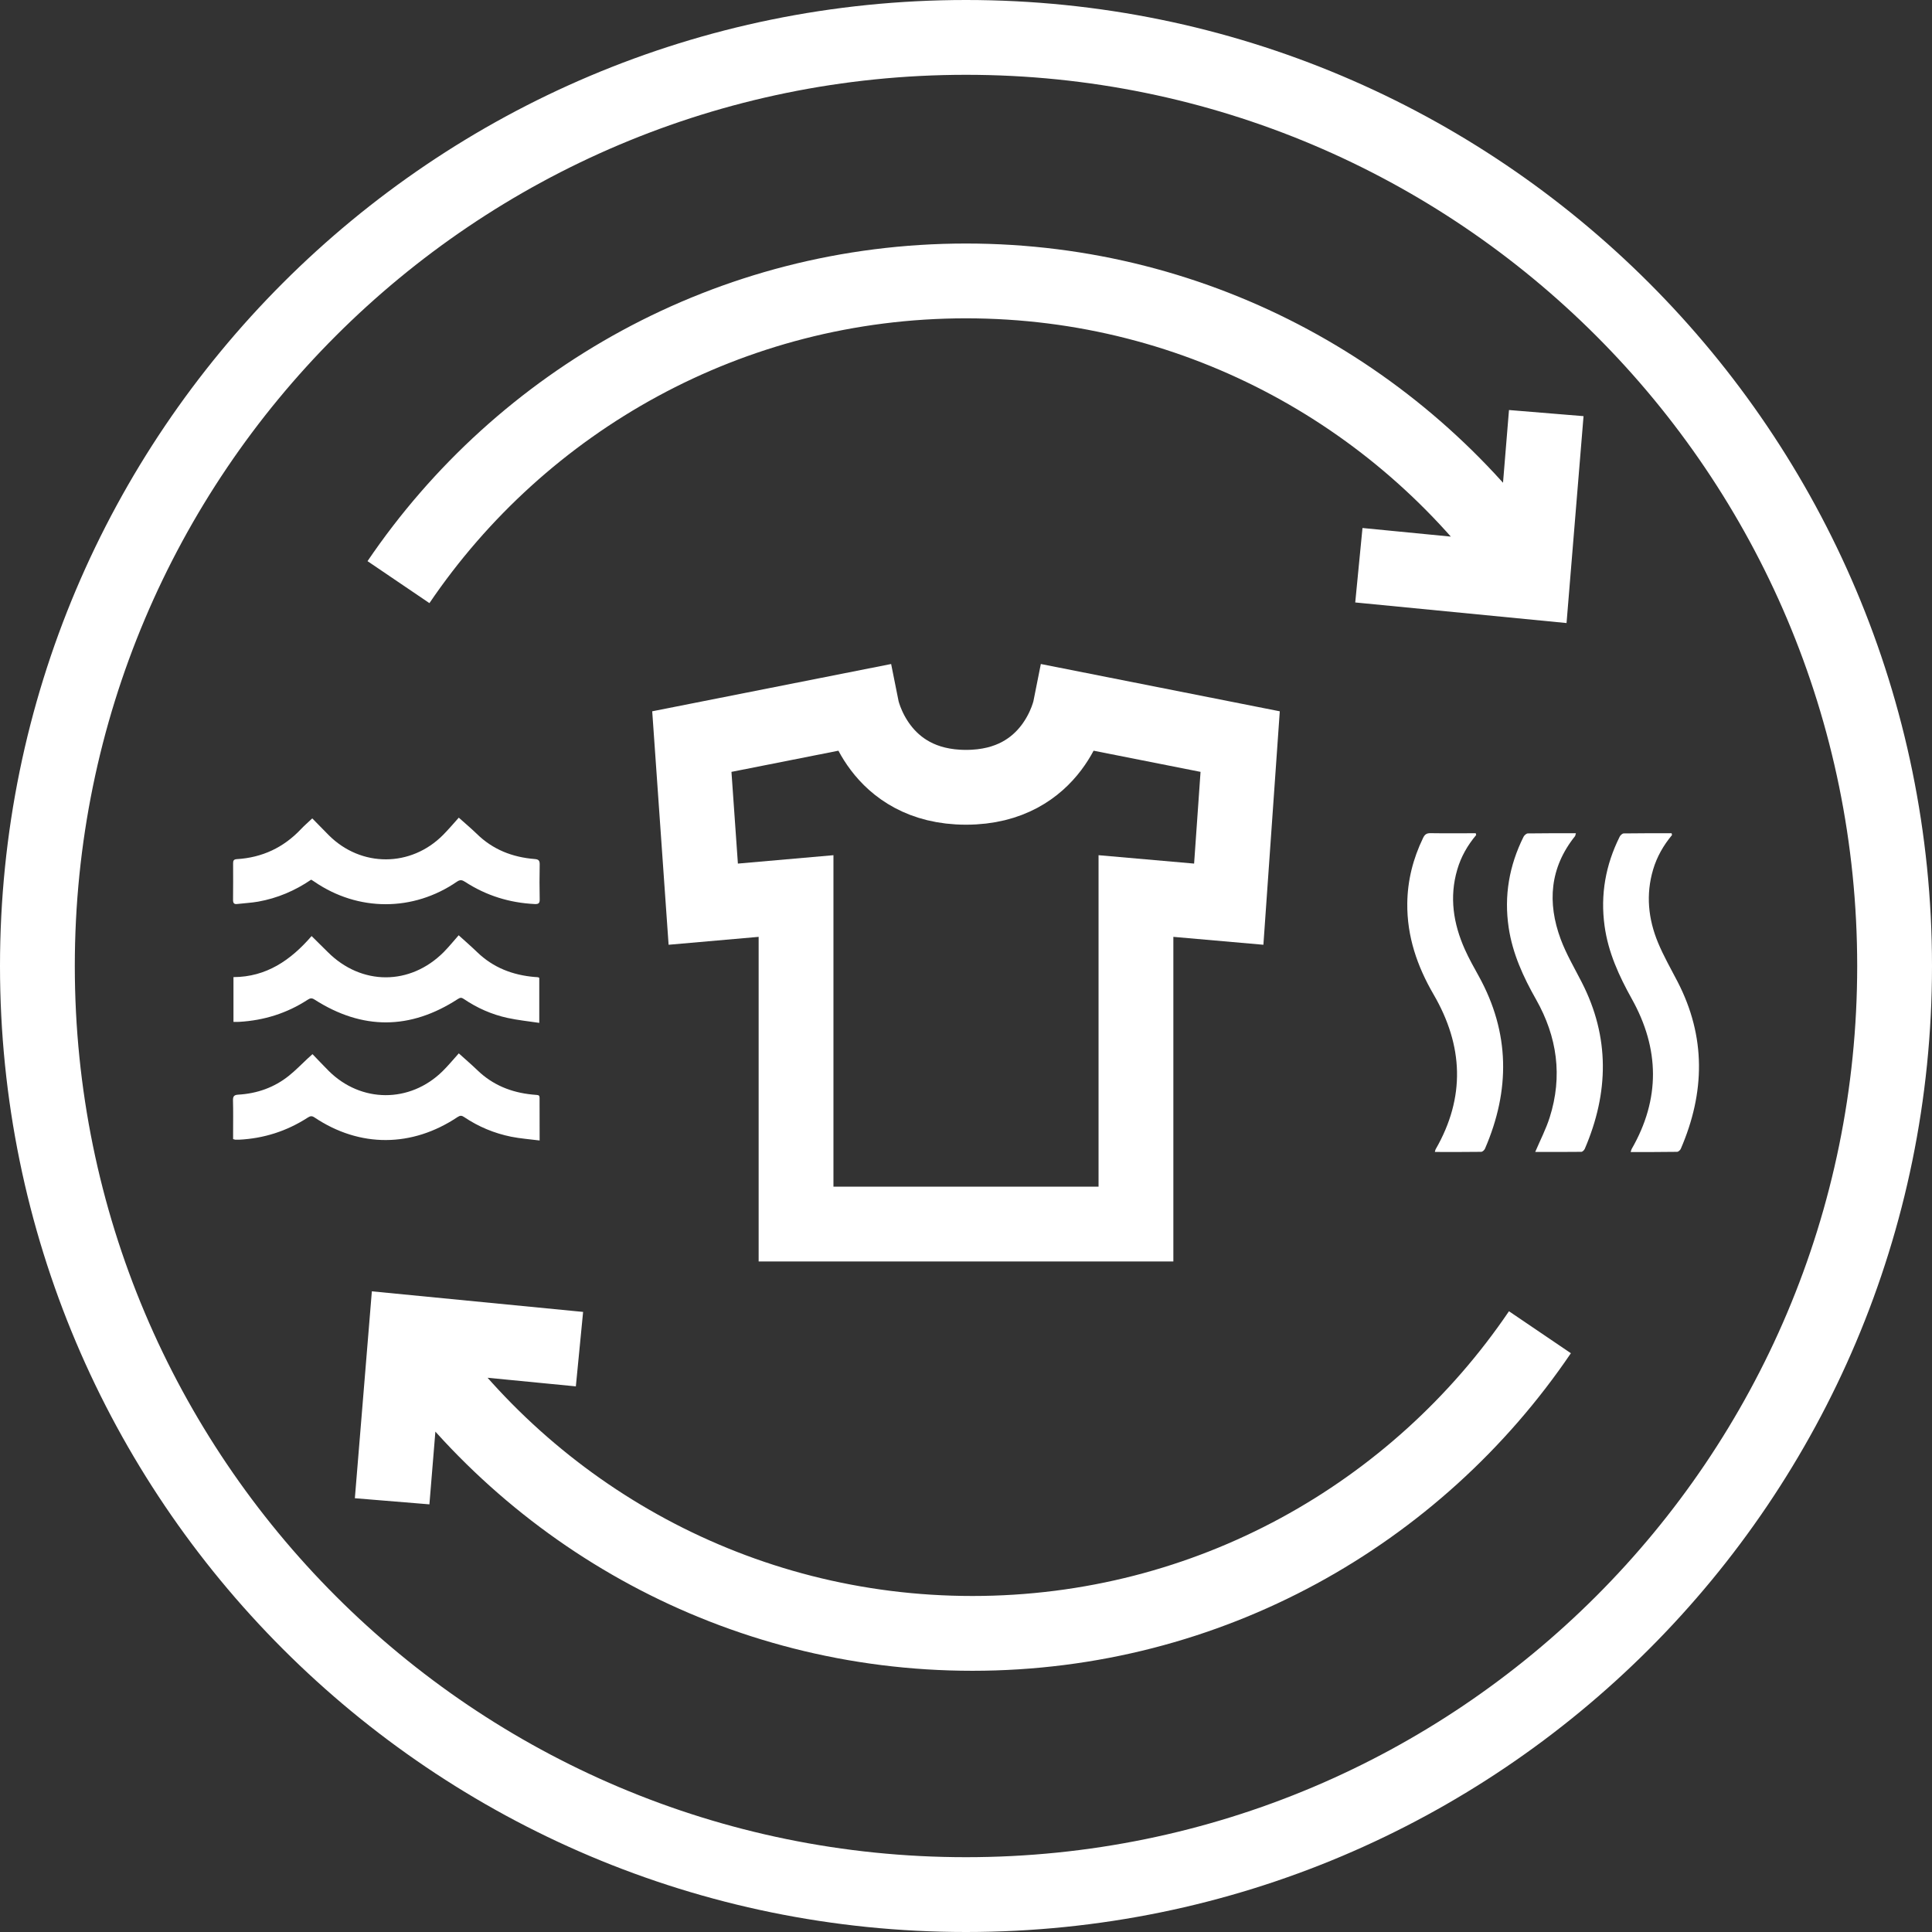 <?xml version="1.0" encoding="UTF-8"?>
<svg width="32px" height="32px" viewBox="0 0 32 32" version="1.1" xmlns="http://www.w3.org/2000/svg" xmlns:xlink="http://www.w3.org/1999/xlink">
    <rect x="0" y="0" width="32" height="32" fill="#333333" stroke="none"/>
    <title>Group</title>
    <g id="Page-1" stroke="none" stroke-width="1" fill="none" fill-rule="evenodd">
        <g id="Group">
            <path d="M16,0 C7.163,0 0,7.163 0,16 C0,24.837 7.164,32 16,32 C24.837,32 32,24.837 32,16 C32,7.164 24.837,0 16,0 Z M16,1.239 C24.152,1.239 30.761,7.848 30.761,16 C30.761,24.152 24.152,30.761 16,30.761 C7.848,30.761 1.239,24.152 1.239,16 C1.239,7.848 7.848,1.239 16,1.239 Z" id="Stroke-1" fill="#FFFFFF" fill-rule="nonzero"></path>
            <path d="M25.428,19.08 C25.512,18.883 25.607,18.7 25.668,18.507 C25.884,17.826 25.792,17.173 25.443,16.556 C25.231,16.182 25.054,15.798 24.989,15.368 C24.909,14.838 24.997,14.337 25.235,13.859 C25.247,13.835 25.282,13.804 25.306,13.804 C25.568,13.8 25.83,13.801 26.102,13.801 C26.093,13.83 26.093,13.842 26.087,13.85 C25.669,14.372 25.626,14.951 25.85,15.556 C25.942,15.803 26.078,16.033 26.198,16.268 C26.666,17.18 26.647,18.101 26.249,19.028 C26.239,19.05 26.211,19.078 26.192,19.078 C25.936,19.081 25.68,19.08 25.428,19.08" id="Fill-3" fill="#FFFFFF" fill-rule="nonzero"></path>
            <path d="M24.45,13.831 C24.307,14.001 24.199,14.19 24.137,14.403 C24.003,14.859 24.072,15.299 24.262,15.724 C24.33,15.877 24.413,16.023 24.494,16.17 C25.01,17.105 25.015,18.058 24.596,19.026 C24.586,19.049 24.555,19.078 24.533,19.078 C24.28,19.082 24.027,19.08 23.766,19.08 C23.771,19.061 23.772,19.048 23.778,19.037 C24.275,18.174 24.238,17.319 23.744,16.47 C23.473,16.004 23.303,15.509 23.309,14.964 C23.313,14.582 23.405,14.221 23.571,13.878 C23.598,13.822 23.628,13.799 23.693,13.8 C23.943,13.804 24.193,13.801 24.443,13.801 C24.445,13.811 24.447,13.821 24.45,13.831" id="Fill-4" fill="#FFFFFF" fill-rule="nonzero"></path>
            <path d="M27.694,13.831 C27.552,14.001 27.444,14.19 27.381,14.402 C27.258,14.816 27.3,15.222 27.462,15.613 C27.554,15.835 27.675,16.046 27.786,16.26 C28.258,17.173 28.241,18.096 27.84,19.026 C27.831,19.049 27.799,19.078 27.777,19.078 C27.524,19.082 27.271,19.081 27.009,19.081 C27.016,19.058 27.019,19.043 27.026,19.03 C27.502,18.202 27.489,17.371 27.028,16.545 C26.816,16.164 26.637,15.775 26.577,15.338 C26.505,14.818 26.594,14.324 26.828,13.856 C26.84,13.833 26.872,13.804 26.894,13.804 C27.158,13.8 27.423,13.801 27.687,13.801 C27.689,13.811 27.691,13.821 27.694,13.831" id="Fill-5" fill="#FFFFFF" fill-rule="nonzero"></path>
            <path d="M3.867,16.926 C3.867,16.677 3.867,16.436 3.867,16.184 C4.411,16.182 4.814,15.905 5.161,15.504 C5.257,15.599 5.343,15.683 5.429,15.769 C5.986,16.326 6.791,16.327 7.348,15.771 C7.434,15.684 7.511,15.588 7.597,15.491 C7.716,15.599 7.813,15.683 7.904,15.771 C8.17,16.028 8.493,16.151 8.855,16.182 C8.875,16.183 8.895,16.184 8.915,16.187 C8.92,16.188 8.925,16.193 8.932,16.197 C8.932,16.436 8.932,16.677 8.932,16.942 C8.75,16.915 8.576,16.897 8.406,16.86 C8.145,16.803 7.903,16.696 7.682,16.546 C7.646,16.521 7.623,16.521 7.585,16.546 C6.796,17.059 6.002,17.064 5.208,16.555 C5.163,16.526 5.136,16.533 5.096,16.559 C4.752,16.783 4.373,16.901 3.964,16.925 C3.934,16.927 3.903,16.926 3.867,16.926" id="Fill-6" fill="#FFFFFF" fill-rule="nonzero"></path>
            <path d="M7.599,17.447 C7.721,17.557 7.818,17.64 7.91,17.729 C8.163,17.972 8.468,18.094 8.813,18.129 C8.952,18.144 8.937,18.117 8.937,18.268 C8.938,18.467 8.938,18.665 8.938,18.89 C8.774,18.869 8.619,18.858 8.468,18.828 C8.187,18.771 7.924,18.662 7.686,18.501 C7.647,18.474 7.62,18.475 7.58,18.501 C6.823,19.007 5.959,19.01 5.21,18.509 C5.166,18.479 5.139,18.484 5.097,18.511 C4.75,18.735 4.37,18.857 3.957,18.877 C3.937,18.878 3.917,18.878 3.897,18.877 C3.889,18.876 3.881,18.873 3.861,18.867 C3.861,18.831 3.861,18.792 3.861,18.753 C3.861,18.577 3.864,18.4 3.859,18.224 C3.858,18.158 3.878,18.135 3.945,18.131 C4.257,18.113 4.542,18.013 4.786,17.817 C4.895,17.73 4.992,17.629 5.094,17.534 C5.117,17.512 5.14,17.492 5.176,17.46 C5.267,17.554 5.354,17.647 5.444,17.737 C5.979,18.27 6.788,18.274 7.329,17.744 C7.422,17.653 7.505,17.551 7.599,17.447" id="Fill-7" fill="#FFFFFF" fill-rule="nonzero"></path>
            <path d="M5.172,13.555 C5.266,13.65 5.354,13.742 5.444,13.832 C5.98,14.369 6.806,14.367 7.34,13.828 C7.428,13.739 7.509,13.643 7.599,13.543 C7.712,13.644 7.807,13.724 7.896,13.81 C8.162,14.072 8.487,14.198 8.853,14.228 C8.918,14.233 8.94,14.25 8.939,14.318 C8.935,14.511 8.935,14.705 8.939,14.899 C8.94,14.959 8.92,14.976 8.86,14.974 C8.441,14.954 8.055,14.835 7.703,14.606 C7.655,14.575 7.622,14.567 7.569,14.603 C6.844,15.102 5.93,15.1 5.206,14.603 C5.19,14.591 5.172,14.582 5.154,14.57 C4.886,14.753 4.594,14.877 4.276,14.934 C4.162,14.954 4.045,14.959 3.929,14.973 C3.876,14.98 3.86,14.957 3.86,14.906 C3.862,14.704 3.862,14.502 3.861,14.3 C3.86,14.255 3.872,14.233 3.922,14.23 C4.341,14.205 4.696,14.039 4.985,13.733 C5.041,13.674 5.103,13.62 5.172,13.555" id="Fill-8" fill="#FFFFFF" fill-rule="nonzero"></path>
            <path d="M25.354,9.576 C23.308,6.603 19.882,4.653 16,4.653 C12.089,4.653 8.641,6.632 6.6,9.642 M22.507,9.362 L25.381,9.642 L25.611,6.842 M6.752,22.132 C8.798,25.105 12.224,27.054 16.106,27.054 C20.017,27.054 23.465,25.076 25.506,22.066 M9.598,22.346 L6.725,22.066 L6.495,24.866 M18.815,20.274 L18.815,14.841 L20.352,14.976 L20.541,12.283 L17.727,11.726 C17.727,11.726 17.467,13.04 16,13.04 C14.534,13.04 14.273,11.726 14.273,11.726 L11.459,12.283 L11.648,14.976 L13.185,14.841 L13.185,20.274 L18.815,20.274 Z" id="Stroke-9" stroke="#FFFFFF" stroke-width="1.239"></path>
        </g>
    </g>
</svg>